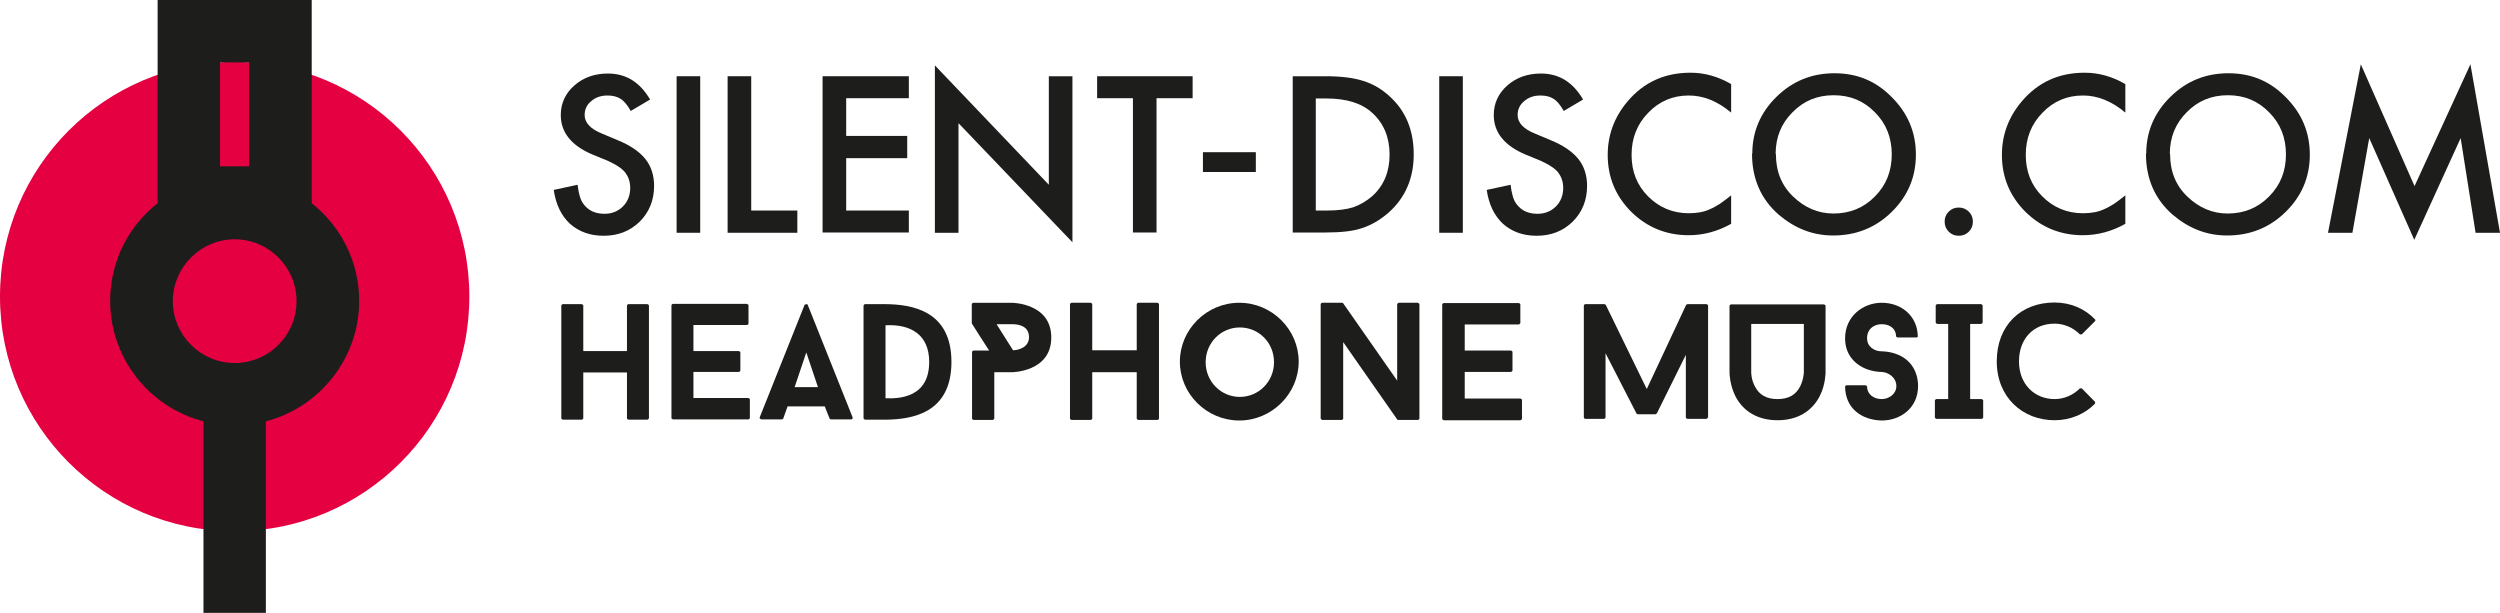 <?xml version="1.0" encoding="UTF-8"?> <svg xmlns="http://www.w3.org/2000/svg" id="uuid-3d49d0d5-9c6c-46d4-9467-e2d46834c1c7" data-name="Calque 1" viewBox="0 0 92.15 22.6"><defs><style> .uuid-63bae66d-cc3d-4e2a-b1c9-45a1fe65ef04 { fill: #1d1d1b; } .uuid-0c13f951-8687-40d6-adba-80cfad66244e { fill: #e50041; } </style></defs><path class="uuid-0c13f951-8687-40d6-adba-80cfad66244e" d="M17.3,10.93c0,4.78-3.87,8.65-8.65,8.65S0,15.71,0,10.93,3.87,2.28,8.65,2.28s8.65,3.87,8.65,8.65"></path><path class="uuid-63bae66d-cc3d-4e2a-b1c9-45a1fe65ef04" d="M8.65,13.38c-1.26,0-2.28-1.03-2.28-2.28s1.03-2.28,2.28-2.28,2.28,1.02,2.28,2.28-1.02,2.28-2.28,2.28M8.11,2.3h1.07v3.83h-1.07v-3.83ZM13.24,11.09c0-1.46-.69-2.76-1.75-3.6V0h-5.68v7.49c-1.07.84-1.75,2.14-1.75,3.6,0,2.13,1.46,3.93,3.44,4.44v7.06h2.3v-7.06c1.97-.51,3.44-2.31,3.44-4.44"></path><path class="uuid-63bae66d-cc3d-4e2a-b1c9-45a1fe65ef04" d="M23.86,11.21s.06.02.06.05v4.16s-.03.05-.06.05h-.69s-.06-.02-.06-.05v-1.69h-1.61v1.69s-.02.05-.06.05h-.69s-.06-.02-.06-.05v-4.16s.02-.05.06-.05h.69s.06.02.06.05v1.68h1.61v-1.68s.02-.05.06-.05h.69Z"></path><path class="uuid-63bae66d-cc3d-4e2a-b1c9-45a1fe65ef04" d="M25.56,11.98v.96h1.67s.06.02.06.05v.67s-.02.05-.06.05h-1.67v.96h2.02s.06.02.06.05v.69s-.02.05-.06.05h-2.77s-.06-.02-.06-.05v-4.16s.02-.05.06-.05h2.72s.06.03.06.05v.68s-.02.05-.06.05h-1.97Z"></path><path class="uuid-63bae66d-cc3d-4e2a-b1c9-45a1fe65ef04" d="M29.29,14.27h.86l-.43-1.28-.43,1.28ZM30.41,14.98h-1.38l-.16.45s-.03.03-.06.03h-.75s-.07-.03-.06-.07l1.66-4.16s.09-.04.11,0l1.66,4.16s0,.07-.05.07h-.75s-.04-.01-.05-.03l-.18-.45Z"></path><path class="uuid-63bae66d-cc3d-4e2a-b1c9-45a1fe65ef04" d="M32.64,14.68c.52.02,1.61-.03,1.61-1.34,0-1.01-.69-1.4-1.61-1.35v2.7ZM32.58,11.21c1.04,0,2.49.24,2.49,2.13s-1.44,2.13-2.49,2.13h-.69s-.06-.02-.06-.05v-4.16s.02-.05.06-.05h.69Z"></path><path class="uuid-63bae66d-cc3d-4e2a-b1c9-45a1fe65ef04" d="M36.74,11.96l.6.95c.22,0,.59-.12.59-.48,0-.48-.51-.48-.64-.48h-.54ZM38.75,12.44c0,1.28-1.46,1.28-1.46,1.28h-.64v1.71s-.03.05-.06.05h-.7s-.06-.02-.06-.05v-2.46s.02-.05.06-.05h.57c-.22-.33-.43-.67-.64-1v-.71s.02-.05.06-.05h1.41s1.46,0,1.46,1.28"></path><path class="uuid-63bae66d-cc3d-4e2a-b1c9-45a1fe65ef04" d="M42.66,11.16s.06.02.06.05v4.22s-.02.05-.06.05h-.7s-.06-.02-.06-.05v-1.71h-1.64v1.71s-.02.05-.06.05h-.7s-.06-.02-.06-.05v-4.22s.02-.05.06-.05h.7s.06.02.06.05v1.7h1.64v-1.7s.02-.05.06-.05h.7Z"></path><path class="uuid-63bae66d-cc3d-4e2a-b1c9-45a1fe65ef04" d="M52.32,15.43s-.02.05-.06.05h-.71s-.04,0-.05-.02l-1.99-2.85v2.82s-.02.05-.06.05h-.71s-.06-.03-.06-.05v-4.22s.02-.05.06-.05h.72s.04,0,.05.02l1.99,2.85v-2.82s.03-.05.06-.05h.7s.06.03.06.05v4.22Z"></path><path class="uuid-63bae66d-cc3d-4e2a-b1c9-45a1fe65ef04" d="M53.99,11.94v.98h1.7s.06.02.06.05v.69s-.03.05-.06.05h-1.7v.98h2.05s.06.02.06.05v.7s-.02.05-.06.05h-2.82s-.06-.02-.06-.05v-4.22s.02-.05.06-.05h2.76s.06.02.06.05v.69s-.03.05-.06.05h-1.99Z"></path><path class="uuid-63bae66d-cc3d-4e2a-b1c9-45a1fe65ef04" d="M44.44,13.35c0,.72.57,1.28,1.26,1.28s1.26-.56,1.26-1.28-.56-1.28-1.26-1.28-1.26.57-1.26,1.28M43.49,13.33c0-1.18.98-2.17,2.19-2.17s2.19.99,2.19,2.17-.99,2.17-2.19,2.17-2.19-.98-2.19-2.17"></path><rect class="uuid-63bae66d-cc3d-4e2a-b1c9-45a1fe65ef04" x="44.34" y="5.61" width="1.95" height=".73"></rect><path class="uuid-63bae66d-cc3d-4e2a-b1c9-45a1fe65ef04" d="M71.68,8.16c0-.14.05-.26.15-.36.1-.1.22-.15.37-.15s.26.05.37.15c.1.1.15.22.15.37s-.05.27-.15.37c-.1.1-.22.15-.37.15s-.27-.05-.37-.15c-.1-.1-.15-.22-.15-.37"></path><path class="uuid-63bae66d-cc3d-4e2a-b1c9-45a1fe65ef04" d="M23.96,3.67l-.71.42c-.13-.23-.26-.38-.38-.45-.12-.08-.29-.12-.48-.12-.24,0-.44.07-.6.21-.16.13-.24.3-.24.51,0,.28.21.51.63.68l.57.24c.47.19.81.42,1.03.69.22.27.33.61.33,1,0,.53-.18.97-.53,1.32-.36.35-.8.52-1.33.52-.5,0-.91-.15-1.24-.44-.32-.3-.52-.71-.6-1.25l.88-.19c.04.34.11.57.21.7.18.25.44.37.78.37.27,0,.5-.09.68-.27s.27-.41.27-.69c0-.11-.02-.22-.05-.31-.03-.09-.08-.18-.14-.26-.07-.08-.15-.15-.26-.22-.1-.07-.23-.13-.37-.2l-.56-.23c-.79-.33-1.18-.82-1.18-1.46,0-.43.17-.8.5-1.09.33-.29.74-.44,1.24-.44.67,0,1.18.32,1.56.97"></path><rect class="uuid-63bae66d-cc3d-4e2a-b1c9-45a1fe65ef04" x="24.94" y="2.81" width=".87" height="5.77"></rect><polygon class="uuid-63bae66d-cc3d-4e2a-b1c9-45a1fe65ef04" points="27.69 2.81 27.69 7.76 29.39 7.76 29.39 8.58 26.82 8.58 26.82 2.81 27.69 2.81"></polygon><polygon class="uuid-63bae66d-cc3d-4e2a-b1c9-45a1fe65ef04" points="33.5 3.62 31.19 3.62 31.19 5.01 33.44 5.01 33.44 5.83 31.19 5.83 31.19 7.76 33.5 7.76 33.5 8.57 30.32 8.57 30.32 2.81 33.5 2.81 33.5 3.62"></polygon><polygon class="uuid-63bae66d-cc3d-4e2a-b1c9-45a1fe65ef04" points="34.46 8.58 34.46 2.41 38.66 6.81 38.66 2.81 39.53 2.81 39.53 8.93 35.33 4.54 35.33 8.58 34.46 8.58"></polygon><polygon class="uuid-63bae66d-cc3d-4e2a-b1c9-45a1fe65ef04" points="42.63 3.62 42.63 8.57 41.76 8.57 41.76 3.62 40.44 3.62 40.44 2.81 43.96 2.81 43.96 3.62 42.63 3.62"></polygon><path class="uuid-63bae66d-cc3d-4e2a-b1c9-45a1fe65ef04" d="M48.52,7.76h.39c.39,0,.72-.04.97-.12.26-.09.49-.23.7-.41.43-.39.64-.9.64-1.53s-.21-1.15-.64-1.54c-.38-.35-.94-.53-1.69-.53h-.39v4.13ZM47.65,8.58V2.81h1.21c.58,0,1.04.06,1.38.17.36.11.69.3.98.57.6.54.89,1.26.89,2.14s-.31,1.6-.93,2.15c-.31.27-.64.46-.98.57-.32.11-.77.16-1.36.16h-1.2Z"></path><rect class="uuid-63bae66d-cc3d-4e2a-b1c9-45a1fe65ef04" x="53.05" y="2.81" width=".87" height="5.77"></rect><path class="uuid-63bae66d-cc3d-4e2a-b1c9-45a1fe65ef04" d="M58.35,3.67l-.71.42c-.13-.23-.26-.38-.38-.45-.12-.08-.29-.12-.48-.12-.24,0-.44.07-.6.21-.16.13-.24.3-.24.51,0,.28.21.51.63.68l.57.24c.47.19.81.42,1.03.69.22.27.33.61.33,1,0,.53-.18.97-.53,1.32-.36.35-.8.52-1.33.52-.5,0-.91-.15-1.24-.44-.32-.3-.52-.71-.6-1.25l.88-.19c.04.34.11.57.21.7.18.25.44.37.78.37.27,0,.5-.09.68-.27s.27-.41.27-.69c0-.11-.02-.22-.05-.31-.03-.09-.08-.18-.14-.26-.07-.08-.15-.15-.26-.22-.1-.07-.23-.13-.37-.2l-.56-.23c-.79-.33-1.18-.82-1.18-1.46,0-.43.17-.8.5-1.09.33-.29.74-.44,1.24-.44.67,0,1.18.32,1.56.97"></path><path class="uuid-63bae66d-cc3d-4e2a-b1c9-45a1fe65ef04" d="M63.81,3.12v1.03c-.5-.42-1.02-.63-1.56-.63-.59,0-1.09.21-1.5.64-.41.42-.61.94-.61,1.55s.2,1.12.61,1.53c.41.41.91.62,1.5.62.31,0,.57-.05.78-.15.12-.05.24-.12.37-.2.13-.09.26-.19.41-.31v1.05c-.5.28-1.02.42-1.57.42-.82,0-1.53-.29-2.11-.86-.58-.58-.87-1.28-.87-2.1,0-.73.24-1.39.73-1.97.6-.71,1.37-1.06,2.32-1.06.52,0,1.02.14,1.5.42"></path><path class="uuid-63bae66d-cc3d-4e2a-b1c9-45a1fe65ef04" d="M65.46,5.68c0,.64.21,1.16.64,1.57.43.41.92.62,1.48.62.61,0,1.12-.21,1.53-.63.42-.42.62-.94.62-1.55s-.2-1.13-.62-1.55c-.41-.42-.91-.63-1.52-.63s-1.11.21-1.52.63c-.41.41-.62.92-.62,1.53M64.59,5.66c0-.81.3-1.51.89-2.09.59-.58,1.3-.87,2.14-.87s1.53.29,2.11.88c.59.59.89,1.29.89,2.12s-.3,1.53-.89,2.11c-.59.58-1.31.87-2.16.87-.75,0-1.41-.26-2.01-.77-.65-.57-.98-1.32-.98-2.24"></path><path class="uuid-63bae66d-cc3d-4e2a-b1c9-45a1fe65ef04" d="M78.34,3.12v1.03c-.5-.42-1.02-.63-1.56-.63-.59,0-1.09.21-1.5.64-.41.42-.61.94-.61,1.55s.2,1.12.61,1.53c.41.41.91.62,1.5.62.31,0,.57-.05.78-.15.12-.05.24-.12.37-.2.13-.09.26-.19.41-.31v1.05c-.5.28-1.02.42-1.57.42-.82,0-1.53-.29-2.11-.86-.58-.58-.87-1.28-.87-2.1,0-.73.24-1.39.73-1.97.6-.71,1.37-1.06,2.32-1.06.52,0,1.02.14,1.5.42"></path><path class="uuid-63bae66d-cc3d-4e2a-b1c9-45a1fe65ef04" d="M79.99,5.68c0,.64.21,1.16.64,1.57.43.41.92.62,1.48.62.61,0,1.12-.21,1.53-.63.42-.42.62-.94.62-1.55s-.2-1.13-.62-1.55c-.41-.42-.91-.63-1.52-.63s-1.11.21-1.52.63c-.41.41-.62.92-.62,1.53M79.11,5.66c0-.81.3-1.51.89-2.09.59-.58,1.3-.87,2.14-.87s1.53.29,2.11.88c.59.59.89,1.29.89,2.12s-.3,1.53-.89,2.11c-.59.58-1.31.87-2.16.87-.75,0-1.41-.26-2.01-.77-.65-.57-.98-1.32-.98-2.24"></path><polygon class="uuid-63bae66d-cc3d-4e2a-b1c9-45a1fe65ef04" points="85.81 8.58 87.02 2.37 89 6.86 91.06 2.37 92.15 8.58 91.25 8.58 90.7 5.09 88.99 8.84 87.33 5.09 86.71 8.58 85.81 8.58"></polygon><path class="uuid-63bae66d-cc3d-4e2a-b1c9-45a1fe65ef04" d="M62.95,15.39s-.02.05-.06.05h-.69s-.06-.02-.06-.05v-2.31l-1.07,2.16s-.04.03-.05.03h-.65s-.05-.02-.05-.03l-1.14-2.22v2.37s-.02.05-.06.05h-.69s-.05-.02-.05-.05v-4.13s.02-.05.05-.05h.71s.05.02.05.03l1.51,3.1,1.45-3.1s.04-.03.05-.03h.7s.06.02.06.05v4.13Z"></path><path class="uuid-63bae66d-cc3d-4e2a-b1c9-45a1fe65ef04" d="M66.49,13.72v-1.78h-1.94v1.79s0,.27.14.52c.16.31.43.46.83.46s.67-.15.83-.46c.13-.25.14-.52.14-.53M67.23,11.22s.06.02.06.05v2.46s0,.45-.21.86c-.29.58-.84.9-1.56.9s-1.27-.32-1.56-.9c-.2-.41-.21-.82-.21-.86v-2.46s.02-.05.06-.05h3.43Z"></path><path class="uuid-63bae66d-cc3d-4e2a-b1c9-45a1fe65ef04" d="M68.01,14.25s.02-.05.06-.05h.69s.06.02.06.05c.01.31.27.46.54.46s.54-.19.54-.48c0-.32-.3-.51-.54-.52-.04,0-.33,0-.64-.14-.45-.21-.71-.59-.71-1.1,0-.81.66-1.31,1.35-1.31.74,0,1.32.5,1.33,1.24,0,.02-.02.04-.06.04h-.68s-.06-.02-.06-.04c-.01-.31-.25-.45-.53-.45s-.54.17-.54.52c0,.31.27.48.54.48.03,0,.33,0,.64.14.46.21.7.64.7,1.14,0,.81-.65,1.27-1.34,1.27-.75-.02-1.34-.45-1.35-1.25"></path><path class="uuid-63bae66d-cc3d-4e2a-b1c9-45a1fe65ef04" d="M72.62,11.94v2.77h.42s.06.02.06.05v.63s-.02.05-.06.05h-1.66s-.06-.02-.06-.05v-.63s.02-.05.06-.05h.43v-2.77h-.4s-.06-.02-.06-.05v-.63s.02-.05.06-.05h1.61s.06.02.06.05v.63s-.02.05-.06.05h-.4Z"></path><path class="uuid-63bae66d-cc3d-4e2a-b1c9-45a1fe65ef04" d="M76.66,14.32s.06-.02.08,0l.48.49s.02.05,0,.07c-.37.38-.9.61-1.49.61-1.17,0-2.13-.84-2.13-2.17s.89-2.17,2.13-2.17c.59,0,1.12.23,1.49.62.02.02.02.06,0,.07l-.48.48s-.06.02-.08,0c-.24-.24-.57-.39-.93-.39-.81,0-1.31.59-1.31,1.39,0,.86.59,1.39,1.31,1.39.36,0,.69-.15.93-.39"></path></svg> 
